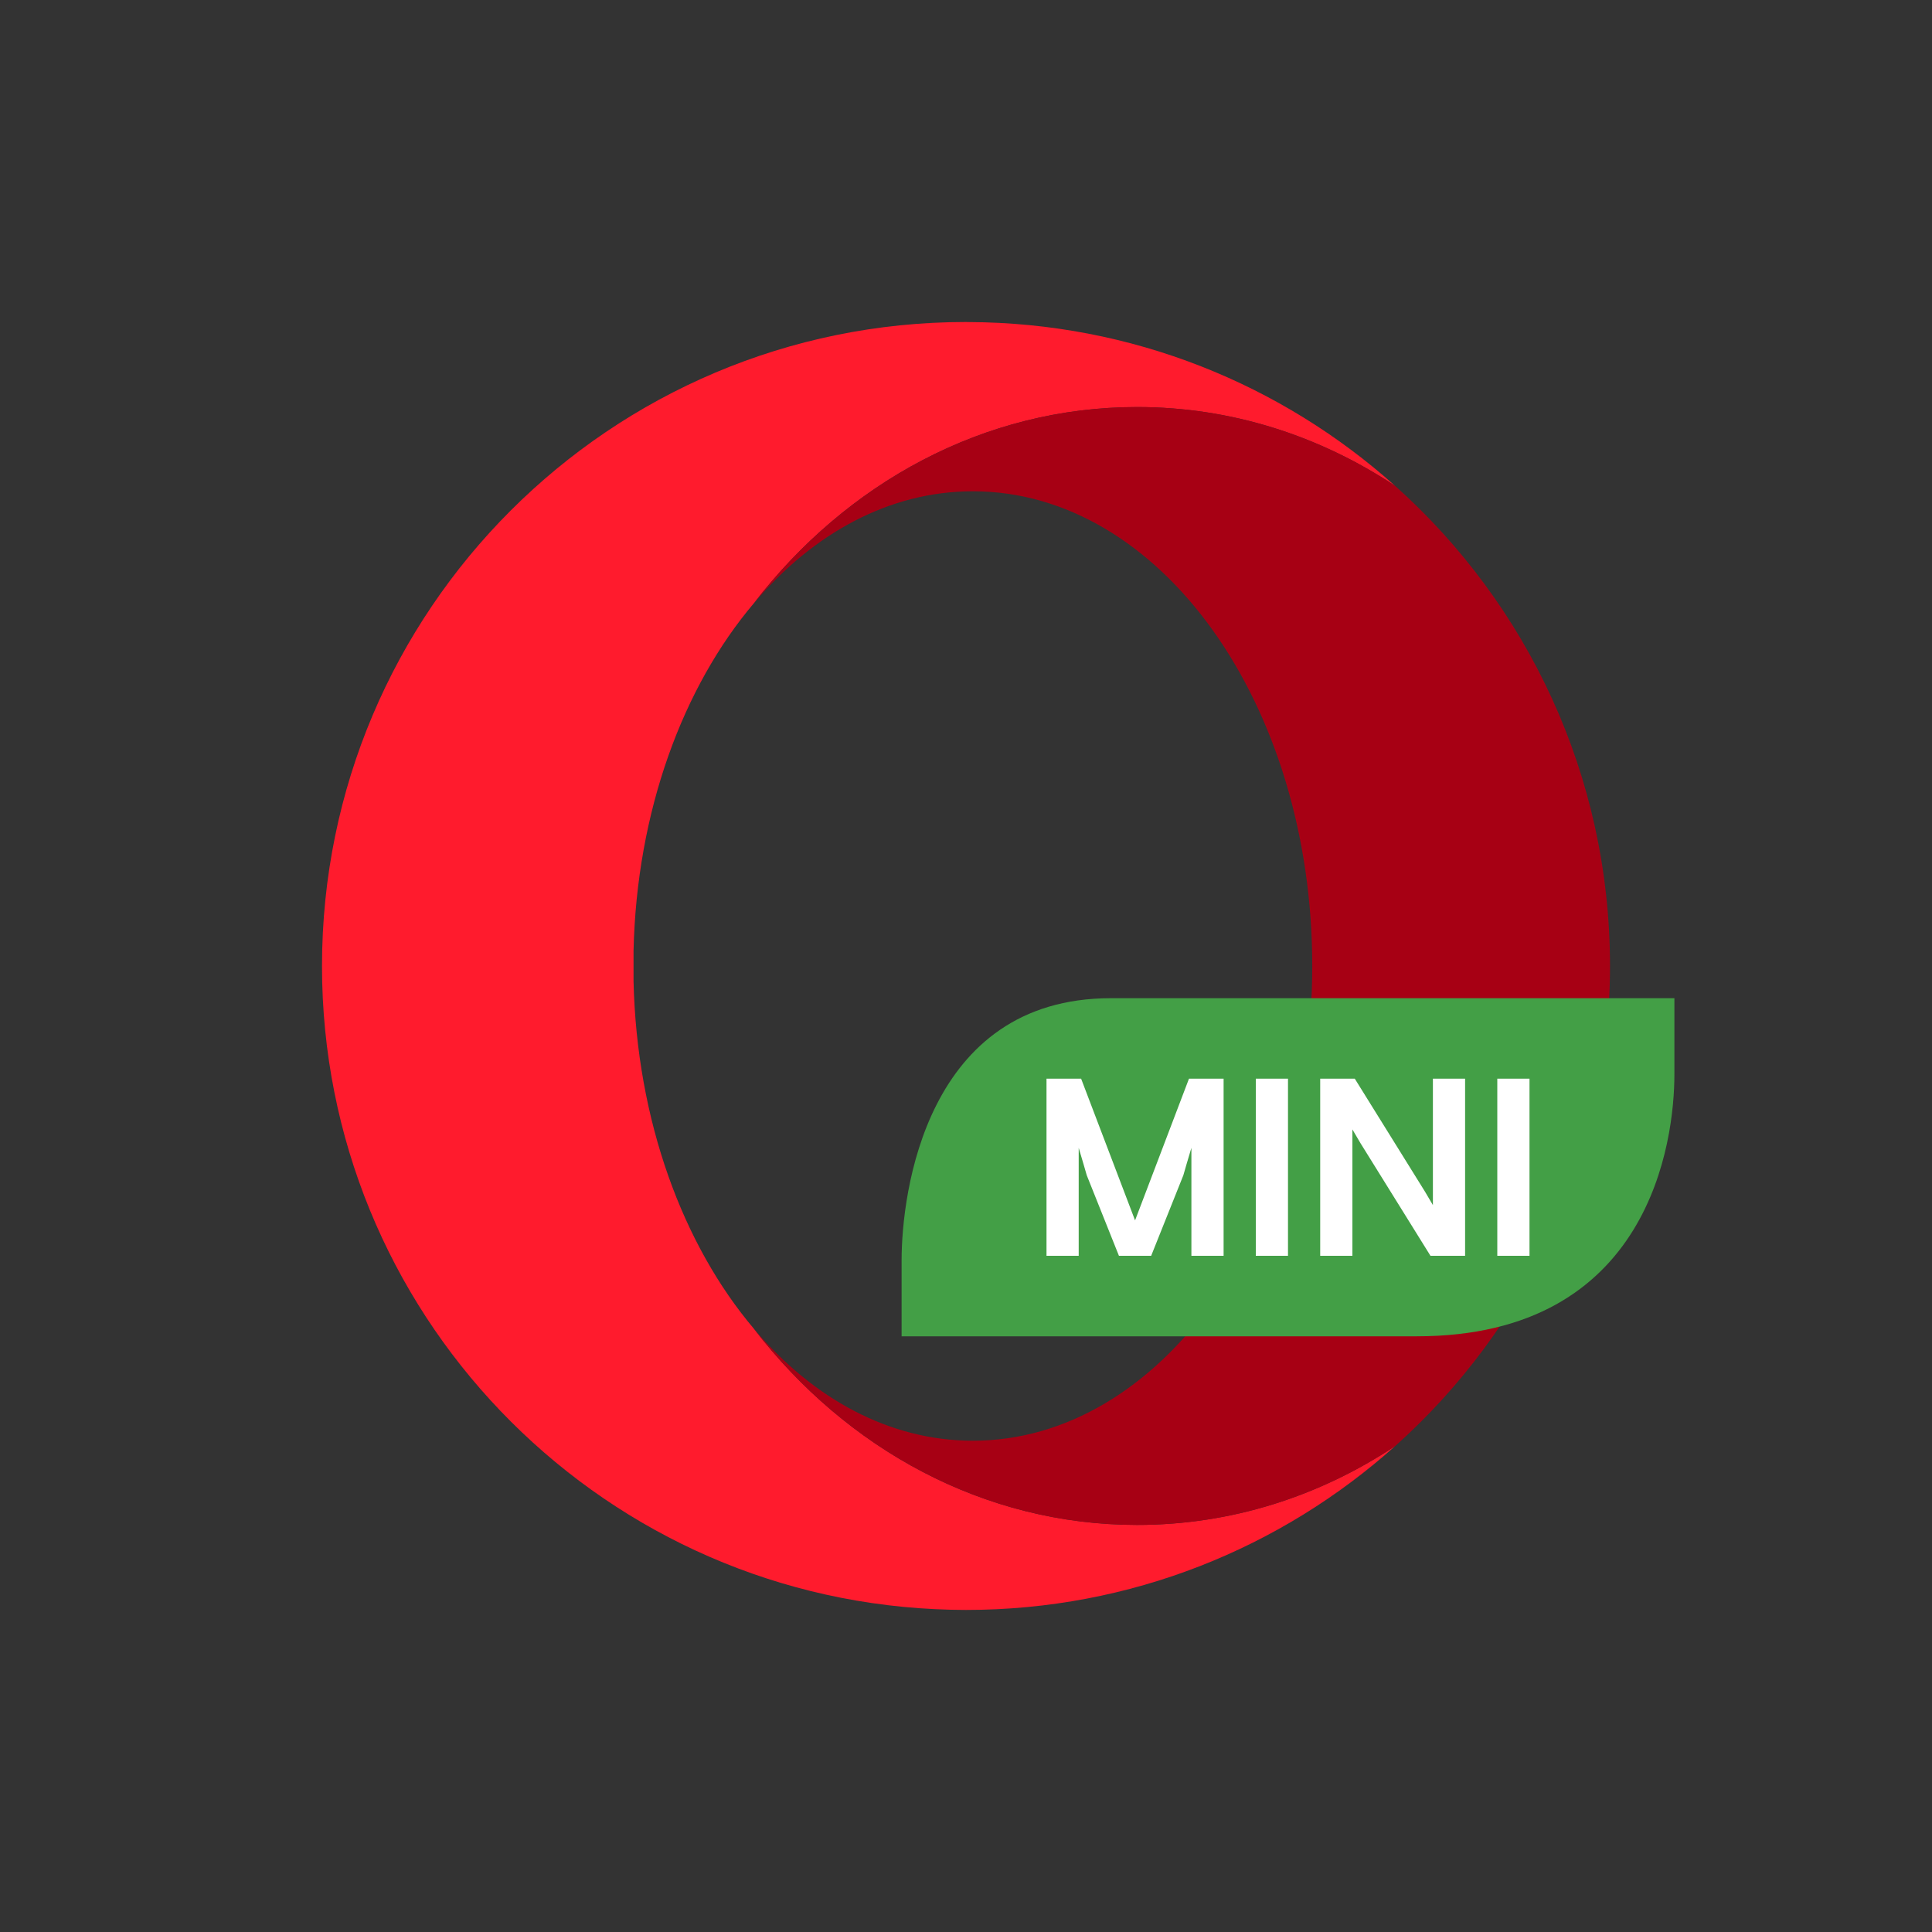 <svg width="63" height="63" viewBox="0 0 63 63" fill="none" xmlns="http://www.w3.org/2000/svg">
<rect x="0" y="0" width="63" height="63" fill="#333333" stroke="none"/>
<g clip-path="url(#clip0)">
<path d="M24.587 43.333C22.266 40.593 20.762 36.541 20.659 31.994V31.005C20.761 26.458 22.265 22.406 24.587 19.665C27.599 15.752 32.078 13.273 37.078 13.273C40.154 13.273 43.032 14.212 45.494 15.845C41.798 12.539 36.924 10.521 31.578 10.502L31.5 10.5C19.901 10.5 10.5 19.902 10.5 31.5C10.5 42.761 19.366 51.951 30.499 52.473C30.831 52.489 31.164 52.498 31.5 52.498C36.876 52.498 41.779 50.477 45.494 47.154C43.033 48.787 40.156 49.726 37.079 49.726C32.078 49.726 27.6 47.246 24.587 43.334V43.333Z" fill="#FF1B2D"/>
<path d="M24.587 19.666C26.514 17.391 29.003 16.02 31.723 16.02C37.835 16.02 42.791 22.951 42.791 31.5C42.791 40.049 37.836 46.98 31.722 46.98C29.003 46.98 26.514 45.608 24.588 43.334C27.6 47.246 32.078 49.726 37.079 49.726C40.156 49.726 43.033 48.788 45.495 47.155C49.794 43.31 52.5 37.721 52.5 31.499C52.5 25.279 49.794 19.691 45.496 15.846C43.034 14.213 40.156 13.273 37.079 13.273C32.078 13.273 27.6 15.754 24.587 19.666Z" fill="#A70014"/>
</g>
<path fill-rule="evenodd" clip-rule="evenodd" d="M54.6 32.55C54.6 32.55 43.05 32.55 36.225 32.55C30.188 32.55 29.4 38.92 29.4 41.094C29.4 43.217 29.4 43.575 29.4 43.575C29.4 43.575 38.85 43.575 46.2 43.575C53.812 43.575 54.6 37.205 54.6 35.031C54.6 32.908 54.6 32.55 54.6 32.55Z" fill="#439F46"/>
<path fill-rule="evenodd" clip-rule="evenodd" d="M35.254 35.175H34.125V40.95H35.175V37.43C35.227 37.595 35.438 38.325 35.438 38.325L36.487 40.95H37.538L38.587 38.325C38.587 38.325 38.797 37.595 38.85 37.43V40.95H39.9V35.175H38.771L37.013 39.795L35.254 35.175ZM42 35.175H40.95V40.95H42V35.175ZM44.178 35.175L46.462 38.85L46.725 39.296V35.175H47.775V40.95H46.646L44.362 37.275L44.1 36.829V40.95H43.05V35.175H44.178ZM49.875 35.175H48.825V40.95H49.875V35.175Z" fill="white"/>
<defs>
<clipPath id="clip0">
<path d="M10.5 10.5H52.5V52.498H10.5V10.5Z" fill="white"/>
</clipPath>
</defs>
</svg>
